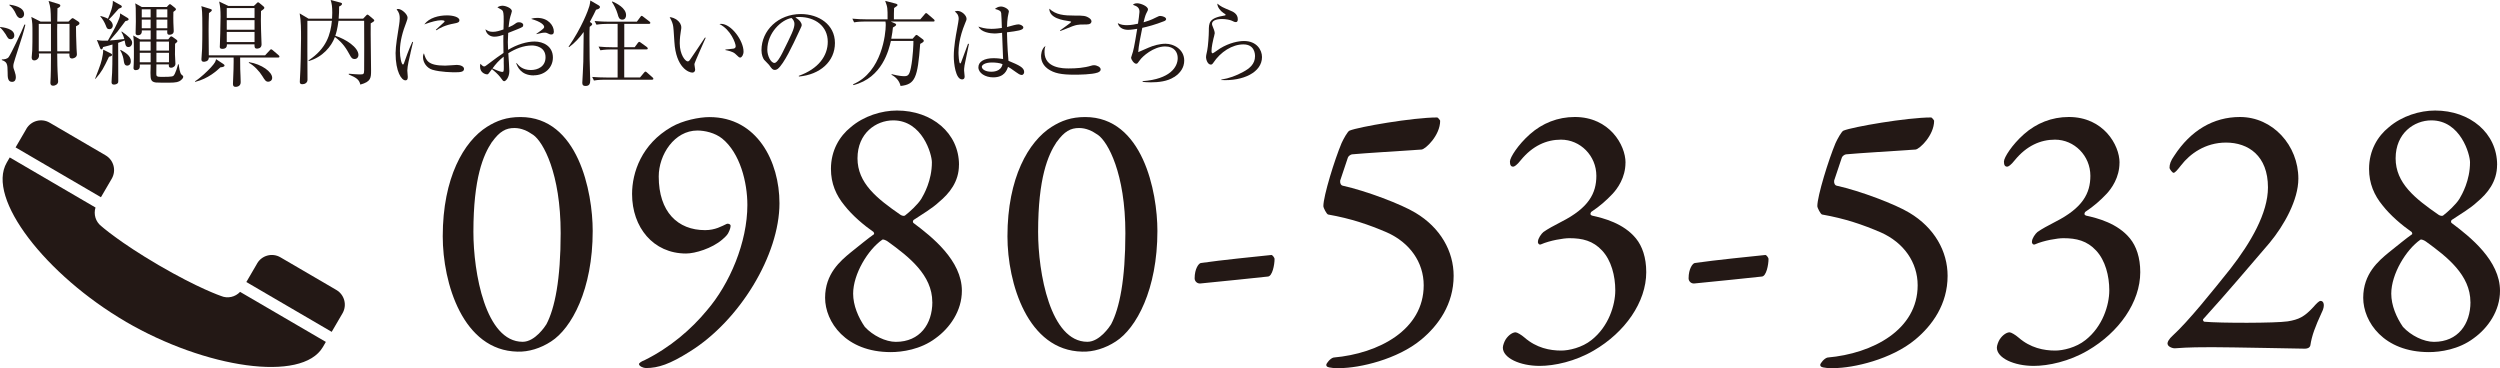 <?xml version="1.0" encoding="UTF-8"?>
<svg id="_レイヤー_2" data-name="レイヤー 2" xmlns="http://www.w3.org/2000/svg" viewBox="0 0 487.64 71.8">
  <defs>
    <style>
      .cls-1 {
        fill: #231815;
      }
    </style>
  </defs>
  <g id="_レイヤー_2-2" data-name=" レイヤー 2">
    <g id="_イヤー_2" data-name=" イヤー 2">
      <g>
        <path class="cls-1" d="M115.61,45.04c0,11.46-4.13,19-8.11,21.56-2.06,1.35-4.41,2.06-6.55,1.99-10.67-.21-14.59-13.38-14.59-22.49,0-11.46,4.13-18.5,8.61-21.35,1.92-1.21,3.84-1.92,6.55-1.92,11.24,0,14.09,14.59,14.09,22.21ZM95.97,27.67c-1.71,2.56-3.63,7.04-3.63,17.58,0,7.9,2.35,21.42,9.61,21.42,2.42,0,4.41-3.06,4.63-3.42,1.64-3.13,2.78-8.68,2.78-17.79,0-11.67-3.42-17.79-5.34-19.14-1.14-.78-2.28-1.35-3.7-1.35-1.64,0-2.85.64-4.34,2.71h-.01Z"/>
        <path class="cls-1" d="M152.04,39.63c0,10.11-7.76,22.92-17.51,28.96-3.84,2.42-6.12,3.2-8.54,3.2-.5,0-1.35-.36-1.35-.78,0-.21.57-.57,1-.71,5.05-2.49,9.18-6.05,12.24-9.75,4.48-5.2,7.9-13.31,7.9-20.57,0-4.41-1.42-10.11-4.91-12.95-1.42-1.14-3.42-1.57-4.84-1.57-4.48,0-7.54,4.7-7.54,8.97,0,6.9,3.7,10.46,9.04,10.46,1.99,0,3.27-.78,4.2-1.21.36-.14.78.07.78.36s-.14.78-.36,1.21c-.14.36-.43.78-1.28,1.49-1.99,1.71-5.27,2.71-7.05,2.71-6.41,0-10.53-5.12-10.53-11.6,0-4.2,1.85-9.75,7.69-13.09,2.21-1.28,5.41-1.92,7.4-1.92,9.32,0,13.66,8.68,13.66,16.8h0Z"/>
        <path class="cls-1" d="M187.05,32.16c0,3.27-1.85,5.55-3.91,7.26-1.28,1.21-3.34,2.42-4.84,3.42-.28.14-.28.5-.14.64,3.63,2.71,9.46,7.33,9.46,13.24,0,3.91-2.35,7.26-5.12,9.25-2.92,2.21-6.55,2.71-8.75,2.71-8.82,0-12.81-5.91-12.81-10.6s2.99-7.19,4.98-8.83c1.14-.92,3.7-2.99,4.55-3.56.07-.07,0-.36-.07-.43-1.92-1.35-4.13-3.2-5.69-5.2-1.64-1.99-2.63-4.27-2.63-7.12,0-3.63,1.71-6.4,3.84-8.11,2.56-2.21,6.05-3.27,9.04-3.27,6.83,0,12.1,4.41,12.1,10.6h0ZM181.85,58.92c0-5.27-4.55-8.82-8.68-11.81-.28-.21-.92-.5-1.07-.36-2.78,1.92-5.69,6.69-5.69,10.53,0,2.28,1,4.63,2.28,6.48,1.57,1.71,4.06,2.92,6.05,2.92,4.7,0,7.12-3.49,7.12-7.76h0ZM167.26,30.88c0,4.84,3.77,7.83,8.4,11.03.21.14.64.28.85.14.92-.71,2.49-2.13,3.2-3.27.5-.85,2.06-3.56,2.06-7.12,0-1.57-1.85-8.18-7.54-8.18-3.35,0-6.97,2.49-6.97,7.4Z"/>
        <path class="cls-1" d="M225.76,45.04c0,11.46-4.13,19-8.11,21.56-2.06,1.35-4.41,2.06-6.55,1.99-10.67-.21-14.59-13.38-14.59-22.49,0-11.46,4.13-18.5,8.61-21.35,1.92-1.21,3.84-1.92,6.55-1.92,11.24,0,14.09,14.59,14.09,22.21ZM206.12,27.67c-1.71,2.56-3.63,7.04-3.63,17.58,0,7.9,2.35,21.42,9.61,21.42,2.42,0,4.41-3.06,4.63-3.42,1.64-3.13,2.78-8.68,2.78-17.79,0-11.67-3.42-17.79-5.34-19.14-1.14-.78-2.28-1.35-3.7-1.35-1.64,0-2.85.64-4.34,2.71h-.01Z"/>
        <path class="cls-1" d="M248.04,49.74c.14,0,.57.5.57.78,0,1.14-.43,3.34-1.28,3.42-2.42.28-8.9.92-13.17,1.35-.64.07-1.14-.43-1.14-1,0-1.85.78-2.92,1.21-2.99,3.91-.57,11.03-1.28,13.81-1.57h0Z"/>
        <path class="cls-1" d="M277.21,66.25c-4.62,3.84-12.03,5.55-15.87,5.55-.71,0-1.42,0-1.64-.07-.71-.07-1-.21-1-.57,0-.28.78-1.28,1.42-1.42,8.83-.78,17.58-5.41,17.58-14.09,0-4.48-2.71-8.33-7.19-10.32-3.49-1.5-6.97-2.7-11.46-3.49-.28-.07-.92-1.28-.92-1.64,0-1.99,2.21-9.11,3.56-12.31.36-.78,1.21-2.35,1.57-2.42,1.71-.71,12.31-2.56,17.08-2.56.14,0,.57.57.57.64,0,2.85-2.85,5.55-3.63,5.62-4.2.29-11.24.71-13.52.93-.28,0-.78.36-.85.64-.64,1.85-1.42,4.2-1.5,4.48-.07.5.14.93.5,1,4.55,1,11.46,3.63,14.16,5.27,4.91,2.92,7.47,7.54,7.47,12.31,0,5.55-2.99,9.68-6.33,12.45Z"/>
        <path class="cls-1" d="M317.06,31.73c0,2.92-1.57,5.05-2.49,6.05-1.28,1.35-2.49,2.42-4.2,3.56-.21.29-.21.57.14.71,2.28.5,6.19,1.5,8.61,4.48,1.21,1.49,1.99,3.7,1.99,6.55,0,5.84-4.13,11.74-10.25,15.3-3.63,2.13-7.69,2.99-10.53,2.99-3.91,0-7.19-1.57-7.19-3.56,0-.43.29-1.21.57-1.64.57-.85,1.35-1.35,1.92-1.35.29,0,1.14.5,1.71,1,2.35,2.06,4.98,2.56,7.19,2.56,1.5,0,4.06-.57,5.91-2.06,3.34-2.63,4.63-6.83,4.63-9.68s-.78-5.84-2.56-7.76c-1.78-1.92-3.84-2.42-6.4-2.42-1.14,0-3.77.43-5.55,1.21-.36.14-.64-.21-.57-.57,0-.57.64-1.5,1.07-1.85.92-.64,1.99-1.21,3.49-1.99,5.34-2.71,6.83-5.55,6.83-8.97,0-3.91-3.13-7.05-6.9-7.05-2.85,0-5.55,1.21-7.83,3.99-.78,1-1.28,1.28-1.49,1.28-.43,0-.64-.29-.64-1,0-.78,1.57-3.27,3.91-5.34,2.42-2.14,5.41-3.35,8.75-3.35,6.76,0,9.89,5.48,9.89,8.9h-.01Z"/>
        <path class="cls-1" d="M344.39,49.74c.14,0,.57.5.57.78,0,1.14-.43,3.34-1.28,3.42-2.42.28-8.9.92-13.17,1.35-.64.07-1.14-.43-1.14-1,0-1.85.78-2.92,1.21-2.99,3.91-.57,11.03-1.28,13.81-1.57h0Z"/>
        <path class="cls-1" d="M373.56,66.25c-4.62,3.84-12.03,5.55-15.87,5.55-.71,0-1.42,0-1.64-.07-.71-.07-1-.21-1-.57,0-.28.78-1.28,1.42-1.42,8.83-.78,17.58-5.41,17.58-14.09,0-4.48-2.71-8.33-7.19-10.32-3.49-1.5-6.97-2.7-11.46-3.49-.28-.07-.92-1.28-.92-1.64,0-1.99,2.21-9.11,3.56-12.31.36-.78,1.21-2.35,1.57-2.42,1.71-.71,12.31-2.56,17.08-2.56.14,0,.57.57.57.64,0,2.85-2.85,5.55-3.63,5.62-4.2.29-11.24.71-13.52.93-.28,0-.78.36-.85.64-.64,1.85-1.42,4.2-1.5,4.48-.07.5.14.93.5,1,4.55,1,11.46,3.63,14.16,5.27,4.91,2.92,7.47,7.54,7.47,12.31,0,5.55-2.99,9.68-6.33,12.45Z"/>
        <path class="cls-1" d="M413.42,31.73c0,2.92-1.57,5.05-2.49,6.05-1.28,1.35-2.49,2.42-4.2,3.56-.21.29-.21.57.14.71,2.28.5,6.19,1.5,8.61,4.48,1.21,1.49,1.99,3.7,1.99,6.55,0,5.84-4.13,11.74-10.25,15.3-3.63,2.13-7.69,2.99-10.53,2.99-3.91,0-7.19-1.57-7.19-3.56,0-.43.29-1.21.57-1.64.57-.85,1.35-1.35,1.92-1.35.29,0,1.14.5,1.71,1,2.35,2.06,4.98,2.56,7.19,2.56,1.5,0,4.06-.57,5.91-2.06,3.34-2.63,4.63-6.83,4.63-9.68s-.78-5.84-2.56-7.76c-1.78-1.92-3.84-2.42-6.4-2.42-1.14,0-3.77.43-5.55,1.21-.36.14-.64-.21-.57-.57,0-.57.64-1.5,1.07-1.85.92-.64,1.99-1.21,3.49-1.99,5.34-2.71,6.83-5.55,6.83-8.97,0-3.91-3.13-7.05-6.9-7.05-2.85,0-5.55,1.21-7.83,3.99-.78,1-1.28,1.28-1.49,1.28-.43,0-.64-.29-.64-1,0-.78,1.57-3.27,3.91-5.34,2.42-2.14,5.41-3.35,8.75-3.35,6.76,0,9.89,5.48,9.89,8.9h-.01Z"/>
        <path class="cls-1" d="M422.81,67.17c-.14-.43.36-1.14.92-1.64,3.2-2.92,7.9-8.83,11.32-13.1,3.99-5.12,7.33-10.89,7.33-15.87,0-6.19-3.84-8.75-8.18-8.75-4.06,0-7.05,2.21-8.75,4.41-.78,1-1.21,1.49-1.49,1.49-.21,0-.78-.71-.78-1,0-.64.21-1.35.93-2.35,3.2-4.91,7.61-7.54,12.81-7.54,6.41,0,11.39,5.55,11.39,12.03,0,4.13-2.78,9.11-5.62,12.53-3.99,4.63-7.97,9.39-12.88,14.8-.21.14-.07.5.14.57,3.06.29,13.95.29,16.3-.07,2.13-.36,3.2-.85,4.98-2.78.5-.57,1.07-1.21,1.42-1.21.64,0,.92.92.21,2.28-1.28,2.78-1.92,4.48-2.21,6.4-.14.57-.78.64-1.07.64-.36,0-14.73-.29-18.08-.29-1.64,0-4.63,0-7.19.21-.43.07-1.42-.28-1.49-.78v.02h-.01Z"/>
        <path class="cls-1" d="M487.07,32.16c0,3.27-1.85,5.55-3.91,7.26-1.28,1.21-3.34,2.42-4.84,3.42-.28.14-.28.5-.14.64,3.63,2.71,9.46,7.33,9.46,13.24,0,3.91-2.35,7.26-5.12,9.25-2.92,2.21-6.55,2.71-8.75,2.71-8.82,0-12.81-5.91-12.81-10.6s2.99-7.19,4.98-8.83c1.14-.92,3.7-2.99,4.55-3.56.07-.07,0-.36-.07-.43-1.92-1.35-4.13-3.2-5.69-5.2-1.64-1.99-2.63-4.27-2.63-7.12,0-3.63,1.71-6.4,3.84-8.11,2.56-2.21,6.05-3.27,9.04-3.27,6.83,0,12.1,4.41,12.1,10.6h0ZM481.87,58.92c0-5.27-4.55-8.82-8.68-11.81-.28-.21-.92-.5-1.07-.36-2.78,1.92-5.69,6.69-5.69,10.53,0,2.28,1,4.63,2.28,6.48,1.57,1.71,4.06,2.92,6.05,2.92,4.7,0,7.12-3.49,7.12-7.76h0ZM467.28,30.88c0,4.84,3.77,7.83,8.4,11.03.21.14.64.28.85.14.92-.71,2.49-2.13,3.2-3.27.5-.85,2.06-3.56,2.06-7.12,0-1.57-1.85-8.18-7.54-8.18-3.35,0-6.97,2.49-6.97,7.4Z"/>
      </g>
      <g>
        <path class="cls-1" d="M2.07,7.65c-.43,0-.56-.23-.97-.97-.14-.23-.72-1.04-1.1-1.33l.02-.09c.59.07,2.77.31,2.77,1.66,0,.61-.5.74-.72.74h0ZM3.01,11.22c-.34,1.08-.41,1.35-.41,1.67s.04.45.27,1.08c.18.52.22.83.22,1.06,0,.2,0,.94-.74.94-.86,0-.86-.95-.86-1.84,0-1.71-.14-2.05-1.13-2.41v-.13c.47,0,1.04-.07,1.33-.45.4-.52,2.58-5.04,3.08-6.36l.18.05c-.38,1.58-.54,2.07-1.93,6.37v.02h0ZM4,3.55c-.47,0-.76-.54-.83-.7-.4-.9-.86-1.51-1.33-1.82l.02-.13c.68.11,2.84.45,2.84,1.86,0,.56-.45.79-.7.79ZM14.82,5.13c0,.85.04,2.81.11,4.34.02.18.07.97.07,1.13,0,.68-.79.81-.92.81-.56,0-.56-.45-.54-.97h-2.38c.02,1.66.02,2.94.13,4.57,0,.14.05.76.05.88,0,.56-.59.83-.95.83-.5,0-.56-.34-.56-.58,0-.11.11-1.24.11-4.79v-.92h-2.36c.04.32.04.36.04.41,0,.54-.47.94-.92.94-.52,0-.52-.45-.52-.61,0-.22.11-1.15.11-1.35.04-1.21.04-2.09.04-3.24,0-1.85,0-2.12-.22-3.28l1.82.92h2c-.04-2.49-.05-2.7-.45-4.03l1.93.58c.18.05.36.14.36.32,0,.21-.22.36-.56.52,0,.22-.04,2.34-.04,2.61h2.18l.52-.5c.09-.09.22-.18.27-.18.09,0,.2.05.31.13l.83.54c.11.07.22.2.22.31,0,.22-.05.27-.67.61h-.01ZM9.94,4.66h-2.38v5.35h2.38v-5.35ZM13.56,4.66h-2.39c0,.74-.02.81-.02,1.08,0,.61.02,3.6.02,4.27h2.39v-5.35Z"/>
        <path class="cls-1" d="M21.26,11.07c-1.06,2.23-1.42,2.93-2.63,4.3h-.09c1.12-2.9,1.26-3.28,1.5-4.68.07-.38.07-.47.09-1.01l1.48.74c.14.07.25.16.25.29,0,.14-.13.25-.59.36h-.01ZM25.06,9.18c-.47,0-.58-.4-.61-.59-.02-.13-.11-.54-.14-.7-.43.18-.79.31-1.26.47,0,.54.02,7.17.02,7.45,0,.16,0,.32-.16.47-.2.16-.49.22-.65.22-.5,0-.5-.34-.5-.49,0-.5.09-1.31.11-1.82.05-1.1.05-1.53.07-5.51-.52.16-1.06.31-1.84.5-.07.32-.18.45-.32.45-.13,0-.2-.13-.25-.25l-.63-1.58c.5.16,1.42.14,2.14.13,1.26-2.23,1.76-3.17,2.23-4.38.14-.36.14-.47.16-.94l1.48.9c.11.07.18.14.18.27,0,.14-.16.25-.63.34-.25.32-1.48,1.98-1.55,2.05-.23.27-1.28,1.49-1.49,1.73.29,0,1.4-.13,2.83-.29-.22-.79-.38-1.06-.56-1.37l.05-.11c1.13.83,2.04,1.49,2.04,2.21,0,.43-.29.83-.7.83h-.02ZM23.17,1.69c-1.31,1.48-1.46,1.64-1.93,2.11.7.5.76.99.76,1.19,0,.31-.18.7-.68.7-.41,0-.5-.22-.7-.76-.22-.56-.63-1.28-1.04-1.71l.02-.11c.29.07,1.01.29,1.46.54.45-1.03,1.01-2.47.95-3.49l1.58.88c.11.07.18.14.18.25,0,.18-.2.25-.59.4h0ZM24.83,12.8c-.58,0-.63-.54-.7-1.03-.02-.2-.18-1.15-.68-1.94l.07-.11c.95.54,2,1.13,2,2.23,0,.68-.45.85-.68.85h0ZM35.27,15.66c-.41.31-.79.47-2.41.47-.45,0-2.23,0-2.48-.04-.92-.14-1.03-.56-1.03-1.87,0-.58.02-1.19.04-1.64h-2.12c.02.5.05,1.1-.83,1.1-.22,0-.4-.14-.4-.4,0-.13.04-.63.04-.74.04-.9.04-1.58.04-2.49,0-1.24,0-2.25-.13-3.13l1.33.76h2.07v-1.75h-1.73c.02.22.05.94-.76.94-.23,0-.45-.11-.45-.38,0-.36.05-1.96.05-2.29,0-2.74-.02-3.02-.13-3.55l1.3.72h4.86l.31-.34c.14-.16.22-.22.31-.22s.16.05.34.2l.65.52c.07.05.18.18.18.27,0,.13-.07.23-.5.52-.02.88-.02,1.58,0,2.12.02.25.07,1.46.07,1.64,0,.7-.79.7-.83.7-.47,0-.47-.31-.43-.86h-2.11v1.75h2.3l.32-.4c.09-.11.16-.18.25-.18s.18.05.31.14l.7.5c.14.11.2.18.2.29,0,.13-.04.2-.45.52,0,.32-.02,1.78-.02,2.07,0,.14.09,1.75.09,1.84,0,.43-.4.76-.85.76-.49,0-.45-.36-.43-.65h-2.43c-.02.47-.02,1.3-.02,1.77s0,.67.94.67c.81,0,2.09,0,2.36-.18.43-.29.92-2.18.94-2.27h.13c.05.47.22,1.73.54,2,.23.18.34.25.34.43,0,.07-.04.36-.47.67h0ZM29.38,8.12h-2.12v1.75h2.12s0-1.75,0-1.75ZM29.38,10.3h-2.12v1.85h2.12s0-1.85,0-1.85ZM29.38,1.82h-1.73v1.57h1.73v-1.57ZM29.38,3.82h-1.73v1.69h1.73v-1.69ZM32.64,1.82h-2.12v1.57h2.12v-1.57ZM32.64,3.82h-2.12v1.69h2.12v-1.69ZM32.96,8.12h-2.45v1.75h2.45v-1.75ZM32.96,10.3h-2.45v1.85h2.45v-1.85Z"/>
        <path class="cls-1" d="M43,13.13c-.67.63-2.36,2.21-4.93,2.84l-.04-.11c1.13-.7,2.5-2.05,3.1-2.7.85-.94.94-1.22,1.01-1.62l1.42.94c.14.09.23.18.23.31,0,.21-.36.32-.79.34ZM54.2,11.22h-7.36c0,.34,0,1.17.02,2.25.02.72.09,1.85.09,2.57,0,.9-.9.9-.99.9-.32,0-.52-.12-.52-.56s.11-2.45.11-2.86c.04-1.28.02-1.96.02-2.3h-4.84c.02.83-.92.83-.99.83-.4,0-.45-.27-.45-.5s.11-1.67.13-2c.04-1.31.05-2.48.05-3.89,0-3.51-.07-3.87-.2-4.46l1.69.52c.18.05.36.11.36.27s-.23.34-.56.56c-.05,1.15-.07,2.34-.07,3.49,0,.52.04,4.11.04,4.75h10.98l.88-.95c.11-.13.18-.22.31-.22.11,0,.23.13.31.18l1.12.96c.11.09.18.18.18.29,0,.16-.16.18-.29.18h-.02,0ZM50.91,2.15c-.02.74-.07,2.21.09,6,0,.05.02.47.02.5,0,.83-.77.83-.88.83-.52,0-.5-.34-.5-.83h-5.38c0,.27.02.88-.9.88-.47,0-.49-.23-.49-.43,0-.07.02-.31.02-.38.02-.41.13-3.62.13-5.49,0-1.37-.07-1.96-.27-2.93l1.78.85h5l.52-.5c.13-.13.18-.2.31-.2.09,0,.22.11.27.16l.74.61c.13.11.2.22.2.32,0,.18-.41.45-.65.61h0ZM49.65,1.57h-5.42v1.93h5.42v-1.93ZM49.65,3.93h-5.42v1.87h5.42v-1.87ZM49.65,6.23h-5.42v1.98h5.42v-1.98ZM52.32,15.94c-.47,0-.67-.32-1.15-1.1-.54-.9-1.66-2.12-2.65-2.59l.05-.13c2.5.41,4.52,1.91,4.52,3.06,0,.56-.47.76-.77.76Z"/>
        <path class="cls-1" d="M59.96,4.07c-.04,1.82.02,9.85.02,11.49,0,.59-.52.87-1.03.87-.41,0-.47-.25-.47-.49,0-.09.02-.32.02-.43.13-1.93.22-6.18.22-8,0-1.69,0-3.49-.27-4.9l1.73,1.03h4.59c.02-.23.04-.59.04-1.15,0-1.22-.09-1.76-.31-2.49l1.96.52c.16.04.25.09.25.25,0,.2-.27.38-.56.49,0,.81-.02,1.53-.09,2.38h4.77l.56-.58c.09-.11.2-.22.27-.22.11,0,.23.11.32.18l.81.68c.09.07.22.2.22.27,0,.18-.27.36-.7.59-.04,2.54.07,6.59.07,9.11,0,1.53,0,2.25-2.09,2.83-.23-.92-.65-1.3-2.27-1.98l.02-.14c.74.07,1.8.14,2.11.14.81,0,.86-.05.88-.86,0-.25.04-8.52,0-9.6h-5c-.22,1.67-.47,2.47-.63,2.92,2.04.65,4.52,2.25,4.52,3.76,0,.34-.22.77-.76.77-.5,0-.68-.32-.97-.86-.56-1.01-1.22-2.21-2.86-3.44-.68,1.85-2.4,3.93-5.11,4.7l-.04-.13c3.51-2.29,4.3-5.09,4.56-7.72h-4.78Z"/>
        <path class="cls-1" d="M80.08,10.32c-.22.9-.63,2.63-.63,3.44,0,.2.09,1.06.09,1.24,0,.31-.04.67-.47.67-.74,0-1.91-1.66-1.91-5.31,0-1.3.4-3.73.7-5.58.05-.34.11-.81.11-1.21,0-.63-.09-1.1-.61-1.75.09-.04.16-.07.32-.07.65,0,1.82,1.01,1.82,1.71,0,.16-.04.32-.23.85-.7,1.8-1.26,3.69-1.26,5.65,0,1.24.31,2.63.59,2.63.11,0,.2-.22.23-.34.2-.61.95-2.7,1.6-4.09l.14.04c-.11.5-.36,1.55-.5,2.12h.01ZM88.74,14.1c-.43,0-2.84-.02-4.41-.5-1.08-.34-1.82-1.39-1.82-2.45,0-.41.09-.58.18-.76.41,1.37.74,2.41,4.14,2.41.36,0,2.11-.14,2.29-.14.63,0,1.39.27,1.39.77,0,.58-.63.67-1.76.67h-.01ZM88.6,4.58c-1.75.31-2.88.9-3.47,1.33l-.11-.11c.27-.25,1.58-1.46,1.64-1.51s.05-.09.05-.14c0-.2-.56-.2-.67-.2-.72,0-1.91.29-3.28.81.97-1.3,2.79-1.76,4.46-1.76,1.12,0,2.39.32,2.39.95,0,.41-.38.52-1.03.63,0,0,.02,0,.02,0Z"/>
        <path class="cls-1" d="M104.13,14.71c-2.57,0-3.22-1.76-3.44-2.38l.09-.02c.36.45,1.08,1.35,2.77,1.35,1.35,0,2.86-.68,2.86-2.49,0-2.05-2-2.3-2.63-2.3-1.66,0-3.22.63-4.63,1.51.04.54.2,2.97.2,3.48,0,1.21-.67,1.98-1.01,1.98-.2,0-.34-.2-.72-.74-.45-.61-1.35-1.39-1.66-1.62-.67.92-.74,1.03-.95,1.03s-1.37-.23-1.37-1.51c0-.23.02-.4.05-.56.43.41.54.52.77.52.13,0,.18-.04.47-.25,1.93-1.44,2.27-1.71,3.28-2.38-.04-2.32-.04-2.59-.02-3.53-.49.16-1.1.36-1.75.36s-1.55-.34-1.75-1.44c.52.34.76.49,1.48.49.63,0,1.33-.22,2.04-.47,0-.32.04-1.24.04-1.55.02-.47,0-1.62-.13-1.93s-.22-.34-1.1-.83c.43-.31.92-.31,1.03-.31.58,0,1.8.47,1.8,1.06,0,.13-.27.94-.29,1.01-.2.58-.32,1.86-.36,2.14.72-.31,1.01-.49,1.22-.65.36-.27.47-.34.85-.34.45,0,.79.25.79.52,0,.38-.11.43-1.17.86-.76.31-1.28.52-1.76.7-.05.9-.07,1.55-.07,1.8,0,.36,0,.47.05,1.5,1.71-1.03,3.62-1.62,5.17-1.62,1.67,0,3.57.9,3.57,3.12,0,2-1.6,3.47-3.73,3.47v.02h.01ZM98.26,12.06c-.02-.43-.02-.74-.02-1.01-.94.74-1.57,1.46-2.18,2.3.34.16,1.53.68,1.87.68s.34-.11.34-1.12c0-.11-.02-.72-.02-.86h0ZM107.55,6.73c-.23,0-.31-.02-.92-.31-.11-.05-.25-.05-.36-.05-.38,0-.68.05-1.64.29v-.07c1.51-1.04,1.51-1.13,1.51-1.35,0-.38-.67-1.03-2.54-1.55.38-.16.74-.2,1.21-.2,2.16,0,3.22,1.53,3.22,2.65,0,.14,0,.59-.49.59h0Z"/>
        <path class="cls-1" d="M115.31,4.45c.11.07.2.16.2.27,0,.14-.16.29-.49.52-.04.61-.04,1.06-.04,2.23,0,2.56.05,5.69.11,7.02.02.4.04.9.04,1.15,0,.68-.16,1.13-.92,1.13-.45,0-.63-.18-.63-.61,0-.13.2-3.48.2-4.12.02-.68.04-2.41.07-5.8-.79,1.1-1.73,2.14-2.84,2.95l-.11-.07c2.58-3.74,3.85-7.15,4.07-7.96.09-.34.16-.79.18-1.06l1.62.94c.14.09.25.18.25.32,0,.32-.36.43-.76.54-.27.58-.56,1.17-1.21,2.38l.25.16h0ZM121.77,4.67v4.54h2.03l.61-.83c.05-.07.18-.22.29-.22.07,0,.2.09.32.18l1.15.83c.09.07.18.18.18.27,0,.2-.16.2-.27.2h-4.32v5.47h3.08l.77-.92c.09-.11.2-.23.29-.23s.22.11.32.2l1.04.92c.07.07.18.16.18.27,0,.2-.16.2-.27.2h-9.2c-.14,0-1.28,0-2.12.16l-.34-.7c.88.07,1.87.11,2.75.11h2.21v-5.47h-1.24c-.45,0-1.31.02-2.12.16l-.36-.72c.88.09,1.89.13,2.77.13h.95v-4.56h-2.02c-.41,0-1.31.02-2.11.16l-.36-.72c1.48.13,2.56.13,2.75.13h5.49l.65-.87c.11-.16.18-.27.31-.27.07,0,.2.11.32.2l1.17.9c.07.05.18.16.18.27,0,.18-.18.2-.27.2h-4.84.03,0ZM119.45.28c.79.36,2.67,1.26,2.67,2.68,0,.41-.18.87-.74.87-.61,0-.76-.5-.9-1.08-.22-.81-.79-1.93-1.12-2.36,0,0,.09-.11.09-.11Z"/>
        <path class="cls-1" d="M135.49,12.35c-.02.09-.04.14-.04.23,0,.14.14.83.14.97,0,.47-.29.61-.56.61-.63,0-3.19-.9-3.49-6.03-.11-1.78-.18-2.92-.29-3.31-.16-.65-.45-1.13-.63-1.48.92.05,2.27.85,2.27,2.02,0,.13,0,.23-.07.59-.11.67-.23,1.55-.23,2.5,0,2.21,1.08,3.53,1.57,3.53.2,0,.38-.23.43-.32.81-1.21,2.14-3.12,2.92-4.34l.14.05c-.25.54-2.12,4.77-2.16,4.97h0ZM144.4,11.23c-.22,0-.29-.07-.99-.74-.49-.45-1.46-.63-1.91-.72v-.11c.25-.04,1.48-.14,1.6-.18.23-.05.4-.2.4-.47,0-.56-.94-3.21-3.17-4.32.13-.02.16-.04.31-.04,2.02,0,4.39,3.31,4.39,5.4,0,.63-.34,1.17-.63,1.17h0Z"/>
        <path class="cls-1" d="M155.83,14.93l-.02-.14c3.85-1.37,5.65-3.91,5.65-6.64,0-3.04-2.45-4.84-5.58-4.84-.45,0-.54.02-.74.11.97.52,1.24,1.19,1.24,1.44,0,.2-.05.32-.61,1.49-1.15,2.47-2.84,6.09-4.07,7.09-.13.09-.34.2-.58.2-.41,0-.58-.23-1.12-.99-.13-.18-.85-.85-.97-1.01-.2-.29-.5-.94-.5-1.84,0-3.87,3.28-7.06,7.67-7.06,3.49,0,6.66,2.03,6.66,5.65s-2.92,6.18-7.04,6.54h.01ZM154.41,3.51c-1.98.32-4.74,2.88-4.74,6.19,0,1.22.7,2.58,1.4,2.58.49,0,1.19-1.28,1.5-1.89,1.8-3.62,2.39-4.79,2.39-5.73,0-.45-.22-.83-.56-1.15h.01Z"/>
        <path class="cls-1" d="M182.02,4.2h-8.28l.86.38c.09.04.2.13.2.25,0,.09-.09.18-.16.23-.05.04-.32.2-.47.31-.05.5-.13,1.22-.32,2.18h4.16l.5-.56c.09-.11.16-.18.25-.18.07,0,.18.05.27.13l1.03.77c.09.07.13.2.13.27,0,.23-.52.49-.7.58-.5,6.66-.99,7.9-3.83,8.21-.22-.97-.86-1.71-1.76-2.18l.02-.13c1.42.38,2.23.4,2.43.4.74,0,1.03-.18,1.33-1.66.41-2.02.5-4.79.49-5.22h-4.39c-.4,1.71-1.67,7.2-7.31,8.62l-.07-.16c5.64-2.38,6.37-9.9,6.37-11.54,0-.11,0-.43-.05-.7h-4c-.47,0-1.33.02-2.12.16l-.34-.72c.92.09,1.84.13,2.75.13h4.12c0-2.3,0-2.32-.47-3.6l2.14.56c.13.04.27.14.27.25,0,.14-.18.25-.67.58-.04.4-.04,1.73-.04,2.21h5.15l.85-.99c.11-.13.18-.23.29-.23.09,0,.23.11.32.2l1.15.99c.09.07.18.16.18.27,0,.2-.16.2-.27.2h0Z"/>
        <path class="cls-1" d="M188.14,12.75c-.07.47-.09.77-.09.97s.11,1.03.11,1.19c0,.52-.31.58-.5.58-1.28,0-1.62-3.21-1.62-4.48,0-1.94.43-4.21.58-5.01.25-1.4.38-2.07.38-2.3,0-.83-.41-1.17-.77-1.46.14-.05.29-.11.54-.11.83,0,1.76.87,1.76,1.53,0,.23-.04.31-.29.9-1.17,2.81-1.28,4.86-1.28,5.72,0,.29.07,2.09.32,2.09.11,0,.2-.16.23-.31.02-.07,1.19-3.19,1.31-3.53l.18.04c-.02.07-.85,4.1-.86,4.18ZM199.27,14.62c-.32,0-.68-.25-1.08-.54-1.04-.76-1.3-.9-1.57-1.04-.22.65-.7,2.05-2.9,2.05-1.55,0-2.88-.85-2.88-1.96s1.15-1.78,2.95-1.78c.79,0,1.37.09,1.87.16-.02-.81-.18-4.38-.2-5.11-1.12.13-1.13.13-1.49.13-.77,0-2.63-.23-3.12-1.35.45.16,1.26.45,2.52.45.85,0,1.71-.13,2.05-.18-.04-1.13-.09-2.7-.13-2.88-.07-.36-.18-.56-1.22-.83.2-.16.59-.47,1.17-.47.61,0,1.55.5,1.55.97,0,.05-.2,1.03-.22,1.1-.09.54-.13,1.3-.14,1.93.14-.04.4-.11.59-.16.13-.04,1.22-.36,1.64-.36.34,0,.95.27.95.61,0,.54-1.15.68-3.19.94,0,.12.04,2.83.29,5.56,2.05.85,3.06,1.31,3.06,2.18,0,.25-.14.59-.52.59h.02ZM193.47,12.19c-1.4,0-1.96.52-1.96.83,0,.47.67.97,1.84.97.31,0,1.91,0,2.2-1.48-.58-.25-1.42-.32-2.07-.32h0Z"/>
        <path class="cls-1" d="M214.04,14.17c-.99.36-3.55.4-4.45.4-2.56,0-3.96-.27-5.19-1.13-.47-.34-1.33-1.13-1.33-2.47,0-.16,0-1.39.85-2.02-.09.27-.18.58-.18,1.21,0,3.19,3.73,3.19,4.72,3.19,1.49,0,2.99-.11,4.41-.54.11-.04.29-.09.52-.09.56,0,1.3.36,1.3.81,0,.4-.38.54-.65.65h0ZM212.02,4.77c-1.33,0-1.48.02-1.91.09-.56.11-.79.18-3.28,1.19l-.07-.11c.34-.27,2.18-1.51,2.18-1.67,0-.05-.11-.09-.22-.11-1.46-.22-4.01-.58-4.05-2.47,1.3,1.22,2.88,1.35,5.02,1.35,1.58,0,2.09,0,2.83.52.32.23.38.49.38.61,0,.14-.07.59-.88.59h0Z"/>
        <path class="cls-1" d="M229.02,15.02c-1.31.86-3.06,1.04-4.56,1.04-.72,0-1.19-.05-1.58-.09v-.14c5.35-.4,6.84-2.75,6.84-4.5,0-1.1-.63-2.27-2.45-2.27-2.27,0-4.45,1.96-4.93,2.67-.45.63-.49.7-.74.7-.38,0-.97-.76-.97-1.21,0-.05.34-1.08.36-1.15.23-.72.67-3.49.83-4.45-.14.02-1.19.2-1.76.2-1.15,0-1.87-.56-2.03-1.31.54.32,1.17.4,1.8.4.79,0,1.78-.2,2.14-.29.07-.43.29-1.96.29-2.3,0-.74-.32-1.06-1.28-1.39.16-.14.34-.29.83-.29.7,0,2.11.58,2.11,1.19,0,.16-.04.22-.25.63-.16.31-.29.54-.61,1.89.5-.14,1.42-.41,2.48-.97.47-.23.56-.27.77-.27.47,0,1.15.27,1.15.61,0,.22-.22.34-.4.41-1.67.67-3.31,1.1-4.25,1.3-.25,1.19-.76,3.71-.79,4.74.32-.13.49-.2,2.02-.88.92-.4,2.14-.76,3.33-.76,1.55,0,3.62,1.08,3.62,3.28,0,1.35-.74,2.43-1.96,3.22h-.01Z"/>
        <path class="cls-1" d="M238.23,15.63v-.11c1.49-.23,2.92-.76,4.23-1.48,1.28-.68,2.34-1.55,2.34-3.08,0-.49-.11-2.3-2.27-2.3s-4.45,1.44-5.89,3.62c-.09.14-.22.32-.45.32-.67,0-.95-1.06-.95-1.44,0-.29.04-.4.23-1.3.18-.83.32-3.01.32-3.78,0-1.64,0-2.57,3.11-3.06.11-.02.16-.04.16-.13s-.05-.13-.49-.41c-.5-.34-1.13-1.08-1.12-1.78.77.63.92.68,2.59,1.39.4.16,1.4.58,1.4,1.66,0,.4-.14.56-.38.56s-.41-.09-.83-.29c-.32-.14-1.08-.31-1.87-.31-1.37,0-1.95.43-1.95.95,0,.18.04.29.4,1.19.09.25.13.5.13.63,0,.18-.22.9-.25,1.06-.09.38-.38,1.62-.38,2.45,0,.11.02.41.23.41.11,0,1.22-.81,1.46-.96,1.8-1.1,3.58-1.44,4.65-1.44,2.47,0,3.51,1.73,3.51,3.13,0,2.97-3.67,4.73-7.96,4.48l.03.02h0Z"/>
      </g>
    </g>
    <g>
      <path class="cls-1" d="M5.15,25.13l-2.11,3.62,16.65,9.72,2.11-3.62c.92-1.59.39-3.62-1.2-4.55l-10.91-6.37c-1.59-.93-3.62-.39-4.55,1.2Z"/>
      <path class="cls-1" d="M24.53,62.75c15.53,9.06,34.38,11.91,38.45,4.94l.58-1-16.73-9.76c-.93,1-2.42,1.36-3.72.8,0,0-4.4-1.48-12.14-6-7.74-4.52-11.2-7.61-11.2-7.61-1.13-.87-1.55-2.33-1.14-3.64L1.9,30.71l-.58,1c-4.07,6.98,7.69,21.98,23.22,31.04Z"/>
      <path class="cls-1" d="M50.16,51.39l-2.11,3.62,16.65,9.72,2.11-3.62c.92-1.59.39-3.62-1.2-4.55l-10.91-6.37c-1.59-.93-3.62-.39-4.55,1.2Z"/>
    </g>
  </g>
</svg>